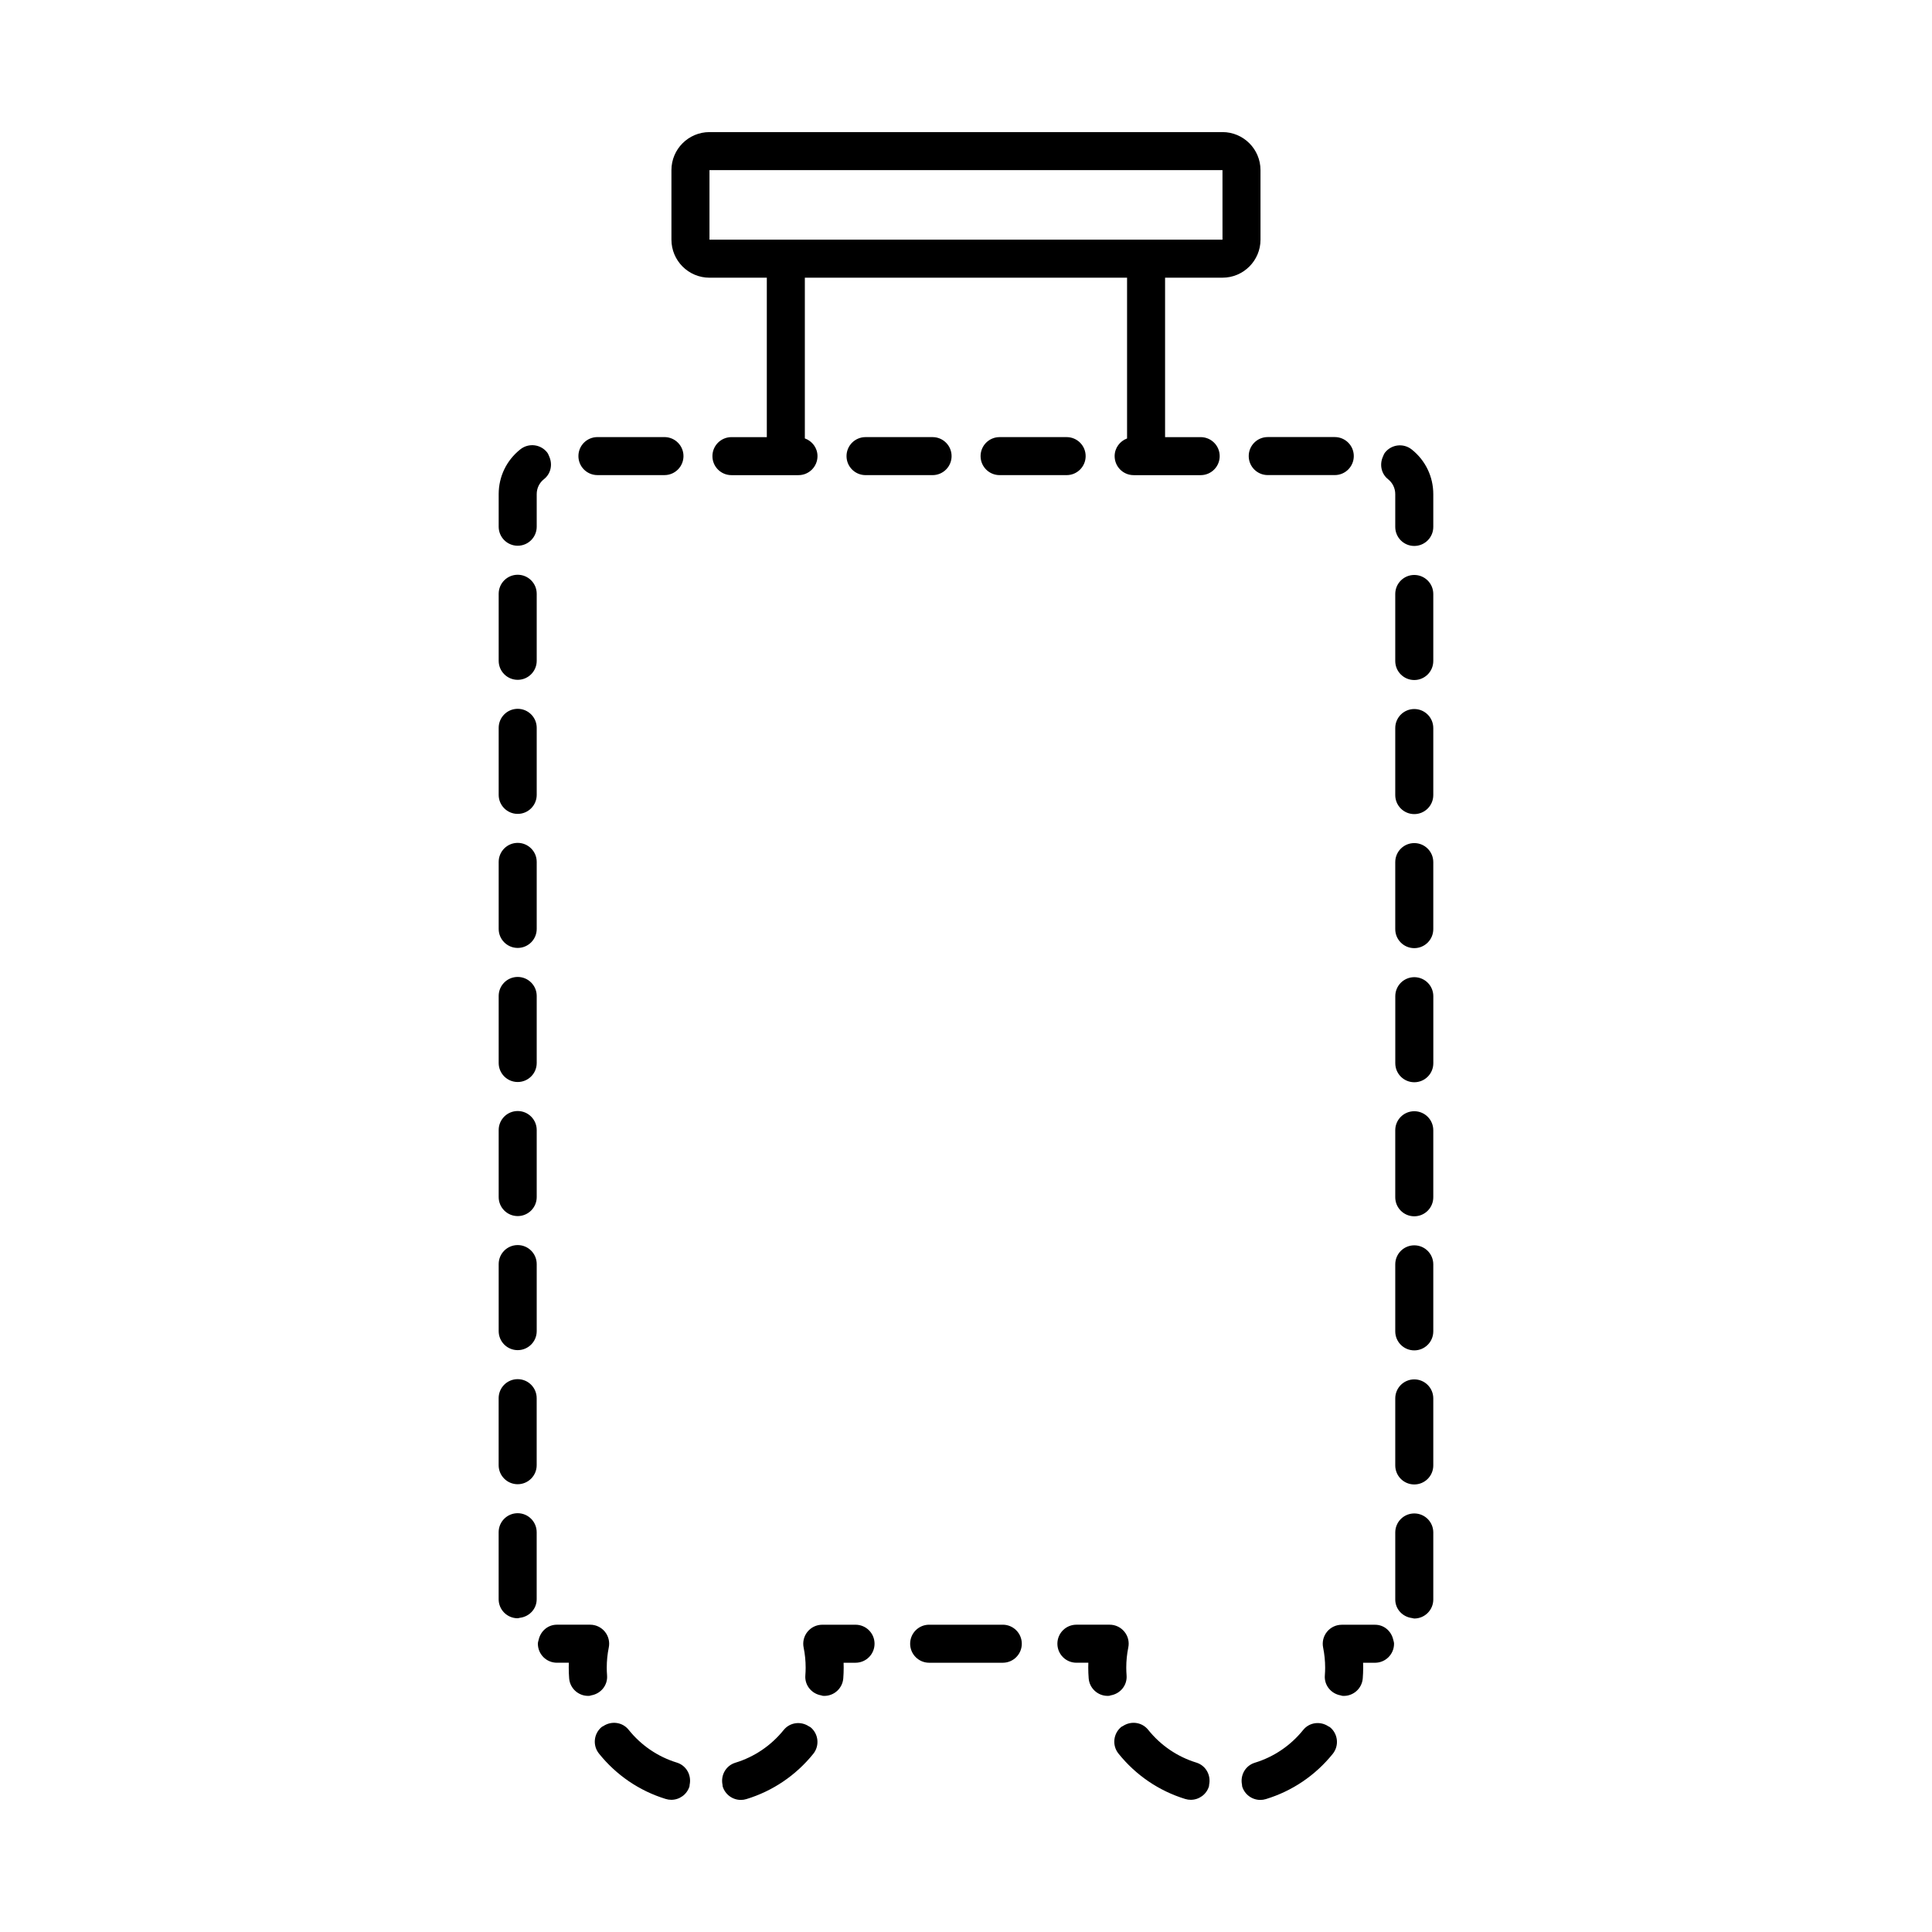 <?xml version="1.0" encoding="UTF-8"?>
<!-- Uploaded to: SVG Repo, www.svgrepo.com, Generator: SVG Repo Mixer Tools -->
<svg fill="#000000" width="800px" height="800px" version="1.1" viewBox="144 144 512 512" xmlns="http://www.w3.org/2000/svg">
 <path d="m467.97 217.59c5.555 0 10.078-4.519 10.078-10.078l-0.004-18.43c0-5.559-4.523-10.078-10.078-10.078l-135.95 0.004c-5.559 0-10.078 4.519-10.078 10.078v18.43c0 5.559 4.519 10.078 10.078 10.078h15.199v42.25h-9.375c-2.781 0-5.039 2.254-5.039 5.035s2.254 5.039 5.039 5.039h17.766c2.781 0 5.039-2.254 5.039-5.039 0-2.184-1.41-4-3.352-4.695v-42.59h85.391v42.602c-1.914 0.715-3.289 2.523-3.293 4.684 0 2.781 2.254 5.039 5.039 5.039h17.762c2.785 0 5.039-2.254 5.039-5.039 0-2.781-2.254-5.035-5.039-5.035h-9.434v-42.25zm-135.95-10.078v-18.43h135.95l0.004 18.43zm-31.352 385.78c-0.145 0.023-0.266 0.105-0.414 0.117-0.137 0.012-0.27 0.016-0.402 0.016-2.602 0-4.809-2.004-5.019-4.644-0.074-0.941-0.109-1.891-0.109-2.856 0-0.43 0.008-0.855 0.023-1.285h-3.164c-2.781 0-5.039-2.254-5.039-5.039 0-0.391 0.137-0.738 0.223-1.105 0.516-2.234 2.426-3.934 4.816-3.934h8.816c1.512 0 2.945 0.68 3.902 1.855 0.957 1.172 1.336 2.711 1.031 4.191-0.355 1.738-0.535 3.523-0.535 5.312 0 0.699 0.027 1.383 0.082 2.066 0.215 2.629-1.66 4.879-4.211 5.305zm58.098 8.418c2.164 1.75 2.5 4.922 0.754 7.086-4.609 5.707-10.734 9.852-17.711 11.98-0.488 0.152-0.988 0.223-1.473 0.223-2.156 0-4.152-1.398-4.816-3.566-0.043-0.148-0.012-0.293-0.043-0.441-0.527-2.523 0.879-5.078 3.391-5.848 5.047-1.539 9.477-4.543 12.816-8.676 1.656-2.051 4.562-2.398 6.699-0.957 0.121 0.082 0.266 0.105 0.383 0.199zm-32.004 15.266c-0.031 0.145 0 0.289-0.043 0.434-0.668 2.164-2.66 3.559-4.812 3.559-0.488 0-0.988-0.07-1.48-0.223-6.977-2.141-13.094-6.301-17.691-12.031-1.742-2.168-1.395-5.344 0.773-7.086 0.117-0.094 0.258-0.113 0.379-0.195 2.148-1.43 5.059-1.082 6.703 0.973 3.328 4.148 7.75 7.16 12.789 8.703 2.516 0.777 3.918 3.34 3.383 5.867zm49.004-37.371c0 2.785-2.254 5.039-5.039 5.039h-3.164c0.016 0.43 0.023 0.855 0.023 1.285 0 0.965-0.035 1.914-0.109 2.856-0.211 2.641-2.414 4.644-5.019 4.644-0.133 0-0.266-0.004-0.402-0.016-0.148-0.012-0.27-0.094-0.414-0.117-2.547-0.43-4.422-2.676-4.215-5.301 0.055-0.684 0.082-1.367 0.082-2.066 0-1.789-0.18-3.578-0.535-5.312-0.305-1.48 0.074-3.019 1.031-4.191 0.957-1.176 2.391-1.855 3.902-1.855h8.816c2.785-0.004 5.043 2.25 5.043 5.035zm39.023 0c0 2.785-2.254 5.039-5.039 5.039h-19.512c-2.781 0-5.039-2.254-5.039-5.039 0-2.785 2.258-5.039 5.039-5.039h19.512c2.785 0 5.039 2.254 5.039 5.039zm23.555 13.688c-0.145 0.023-0.266 0.105-0.414 0.117-0.133 0.012-0.266 0.016-0.398 0.016-2.602 0-4.812-2.004-5.019-4.644-0.074-0.941-0.113-1.891-0.113-2.856 0-0.43 0.012-0.855 0.023-1.285h-3.164c-2.785 0-5.039-2.254-5.039-5.039s2.254-5.039 5.039-5.039h8.816c1.516 0 2.945 0.68 3.902 1.855 0.961 1.172 1.34 2.711 1.031 4.191-0.355 1.742-0.535 3.527-0.535 5.312 0 0.699 0.031 1.383 0.082 2.066 0.211 2.629-1.66 4.875-4.211 5.305zm26.086 23.684c-0.031 0.145 0 0.289-0.043 0.434-0.668 2.164-2.66 3.559-4.816 3.559-0.488 0-0.988-0.07-1.48-0.223-6.973-2.144-13.082-6.301-17.684-12.031-1.742-2.168-1.391-5.344 0.777-7.086 0.113-0.094 0.258-0.113 0.379-0.195 2.144-1.438 5.051-1.082 6.707 0.973 3.324 4.148 7.75 7.16 12.781 8.703 2.512 0.777 3.914 3.34 3.379 5.867zm32.004-15.27c2.164 1.746 2.504 4.922 0.758 7.086-4.606 5.711-10.73 9.855-17.711 11.984-0.492 0.152-0.984 0.223-1.473 0.223-2.16 0-4.156-1.398-4.816-3.566-0.047-0.148-0.012-0.293-0.043-0.441-0.531-2.523 0.875-5.078 3.391-5.848 5.047-1.543 9.477-4.543 12.812-8.68 1.648-2.051 4.551-2.402 6.707-0.953 0.121 0.082 0.262 0.102 0.375 0.195zm16.781-23.203c0.086 0.367 0.223 0.711 0.223 1.105 0 2.785-2.254 5.039-5.039 5.039h-3.164c0.016 0.43 0.023 0.855 0.023 1.285 0 0.965-0.039 1.914-0.113 2.856-0.207 2.641-2.414 4.644-5.019 4.644-0.133 0-0.266-0.004-0.398-0.016-0.148-0.012-0.27-0.094-0.414-0.117-2.551-0.43-4.422-2.676-4.215-5.297 0.055-0.684 0.082-1.367 0.082-2.066 0-1.785-0.184-3.57-0.535-5.312-0.305-1.48 0.074-3.019 1.031-4.191 0.953-1.176 2.387-1.855 3.902-1.855h8.816c2.398-0.012 4.305 1.688 4.82 3.926zm-104.31-308.59c-2.781 0-5.039-2.254-5.039-5.039 0-2.781 2.254-5.035 5.039-5.035h17.766c2.785 0 5.039 2.254 5.039 5.035s-2.254 5.039-5.039 5.039zm-35.527 0c-2.781 0-5.039-2.254-5.039-5.039 0-2.781 2.254-5.035 5.039-5.035h17.766c2.781 0 5.039 2.254 5.039 5.035s-2.254 5.039-5.039 5.039zm150.46 209.15v17.762c0 2.785-2.254 5.039-5.039 5.039-2.785 0-5.039-2.254-5.039-5.039v-17.762c0-2.785 2.254-5.039 5.039-5.039 2.785 0 5.039 2.254 5.039 5.039zm0 35.527v17.766c0 2.785-2.254 5.039-5.039 5.039-2.785 0-5.039-2.254-5.039-5.039v-17.766c0-2.785 2.254-5.039 5.039-5.039 2.785 0 5.039 2.254 5.039 5.039zm0 35.527v17.766c0 2.785-2.254 5.039-5.039 5.039-0.211 0-0.391-0.094-0.594-0.121-2.492-0.305-4.445-2.344-4.445-4.918v-17.766c0-2.785 2.254-5.039 5.039-5.039 2.785 0 5.039 2.254 5.039 5.039zm-226.55-285.25c0-2.781 2.254-5.035 5.039-5.035h17.766c2.781 0 5.039 2.254 5.039 5.035s-2.254 5.039-5.039 5.039h-17.766c-2.785 0-5.039-2.258-5.039-5.039zm-11.051 143.07v17.766c0 2.785-2.254 5.039-5.039 5.039-2.781 0-5.039-2.254-5.039-5.039v-17.766c0-2.785 2.254-5.039 5.039-5.039 2.781 0.004 5.039 2.258 5.039 5.039zm237.61 0.062v17.766c0 2.785-2.254 5.039-5.039 5.039-2.785 0-5.039-2.254-5.039-5.039v-17.766c0-2.785 2.254-5.039 5.039-5.039 2.785 0 5.039 2.254 5.039 5.039zm-237.61 35.473v17.762c0 2.785-2.254 5.039-5.039 5.039-2.781 0-5.039-2.254-5.039-5.039v-17.762c0-2.785 2.254-5.039 5.039-5.039 2.781 0 5.039 2.254 5.039 5.039zm0-106.59v17.766c0 2.781-2.254 5.039-5.039 5.039-2.781 0-5.039-2.254-5.039-5.039v-17.766c0-2.781 2.254-5.039 5.039-5.039 2.781 0 5.039 2.258 5.039 5.039zm0 35.527v17.766c0 2.781-2.254 5.035-5.039 5.035-2.781 0-5.039-2.254-5.039-5.035v-17.766c0-2.781 2.254-5.039 5.039-5.039 2.781 0.004 5.039 2.258 5.039 5.039zm0-71.055v17.766c0 2.781-2.254 5.039-5.039 5.039-2.781 0-5.039-2.254-5.039-5.039v-17.766c0-2.781 2.254-5.039 5.039-5.039 2.781 0 5.039 2.254 5.039 5.039zm1.93-30.379c-1.227 0.965-1.93 2.41-1.93 3.965v8.645c0 2.781-2.254 5.039-5.039 5.039-2.781 0-5.039-2.254-5.039-5.039v-8.645c0-4.664 2.102-8.996 5.769-11.883 2.188-1.719 5.359-1.34 7.074 0.84 0.273 0.348 0.406 0.746 0.574 1.133 0.898 2.055 0.426 4.5-1.41 5.945zm-1.93 208.02v17.766c0 2.785-2.254 5.039-5.039 5.039-2.781 0-5.039-2.254-5.039-5.039v-17.766c0-2.785 2.254-5.039 5.039-5.039 2.781 0 5.039 2.254 5.039 5.039zm193.73-219.17h17.766c2.785 0 5.039 2.254 5.039 5.035s-2.254 5.039-5.039 5.039h-17.766c-2.785 0-5.039-2.254-5.039-5.039 0-2.777 2.254-5.035 5.039-5.035zm43.871 77.113v17.766c0 2.781-2.254 5.039-5.039 5.039-2.785 0-5.039-2.254-5.039-5.039v-17.766c0-2.781 2.254-5.039 5.039-5.039 2.785 0 5.039 2.258 5.039 5.039zm-237.61 177.59v17.766c0 2.785-2.254 5.039-5.039 5.039-2.781 0-5.039-2.254-5.039-5.039v-17.766c0-2.785 2.254-5.039 5.039-5.039 2.781 0 5.039 2.254 5.039 5.039zm237.61-213.12v17.766c0 2.781-2.254 5.039-5.039 5.039-2.785 0-5.039-2.254-5.039-5.039v-17.766c0-2.781 2.254-5.039 5.039-5.039 2.785 0 5.039 2.258 5.039 5.039zm0-26.465v8.699c0 2.781-2.254 5.039-5.039 5.039-2.785 0-5.039-2.254-5.039-5.039v-8.699c0-1.543-0.695-2.981-1.902-3.945-1.832-1.457-2.285-3.91-1.379-5.953 0.172-0.383 0.301-0.781 0.574-1.125 1.73-2.176 4.891-2.543 7.078-0.801 3.625 2.879 5.707 7.191 5.707 11.824zm-237.61 275.11v17.762c0 2.582-1.965 4.625-4.465 4.922-0.195 0.023-0.371 0.117-0.574 0.117-2.781 0-5.039-2.254-5.039-5.039v-17.762c0-2.785 2.254-5.039 5.039-5.039 2.781 0 5.039 2.254 5.039 5.039zm237.61-106.53v17.766c0 2.785-2.254 5.039-5.039 5.039-2.785 0-5.039-2.254-5.039-5.039v-17.766c0-2.785 2.254-5.039 5.039-5.039 2.785 0 5.039 2.254 5.039 5.039zm0-71.059v17.766c0 2.781-2.254 5.035-5.039 5.035-2.785 0-5.039-2.254-5.039-5.035v-17.766c0-2.781 2.254-5.039 5.039-5.039 2.785 0 5.039 2.258 5.039 5.039z"/>
</svg>